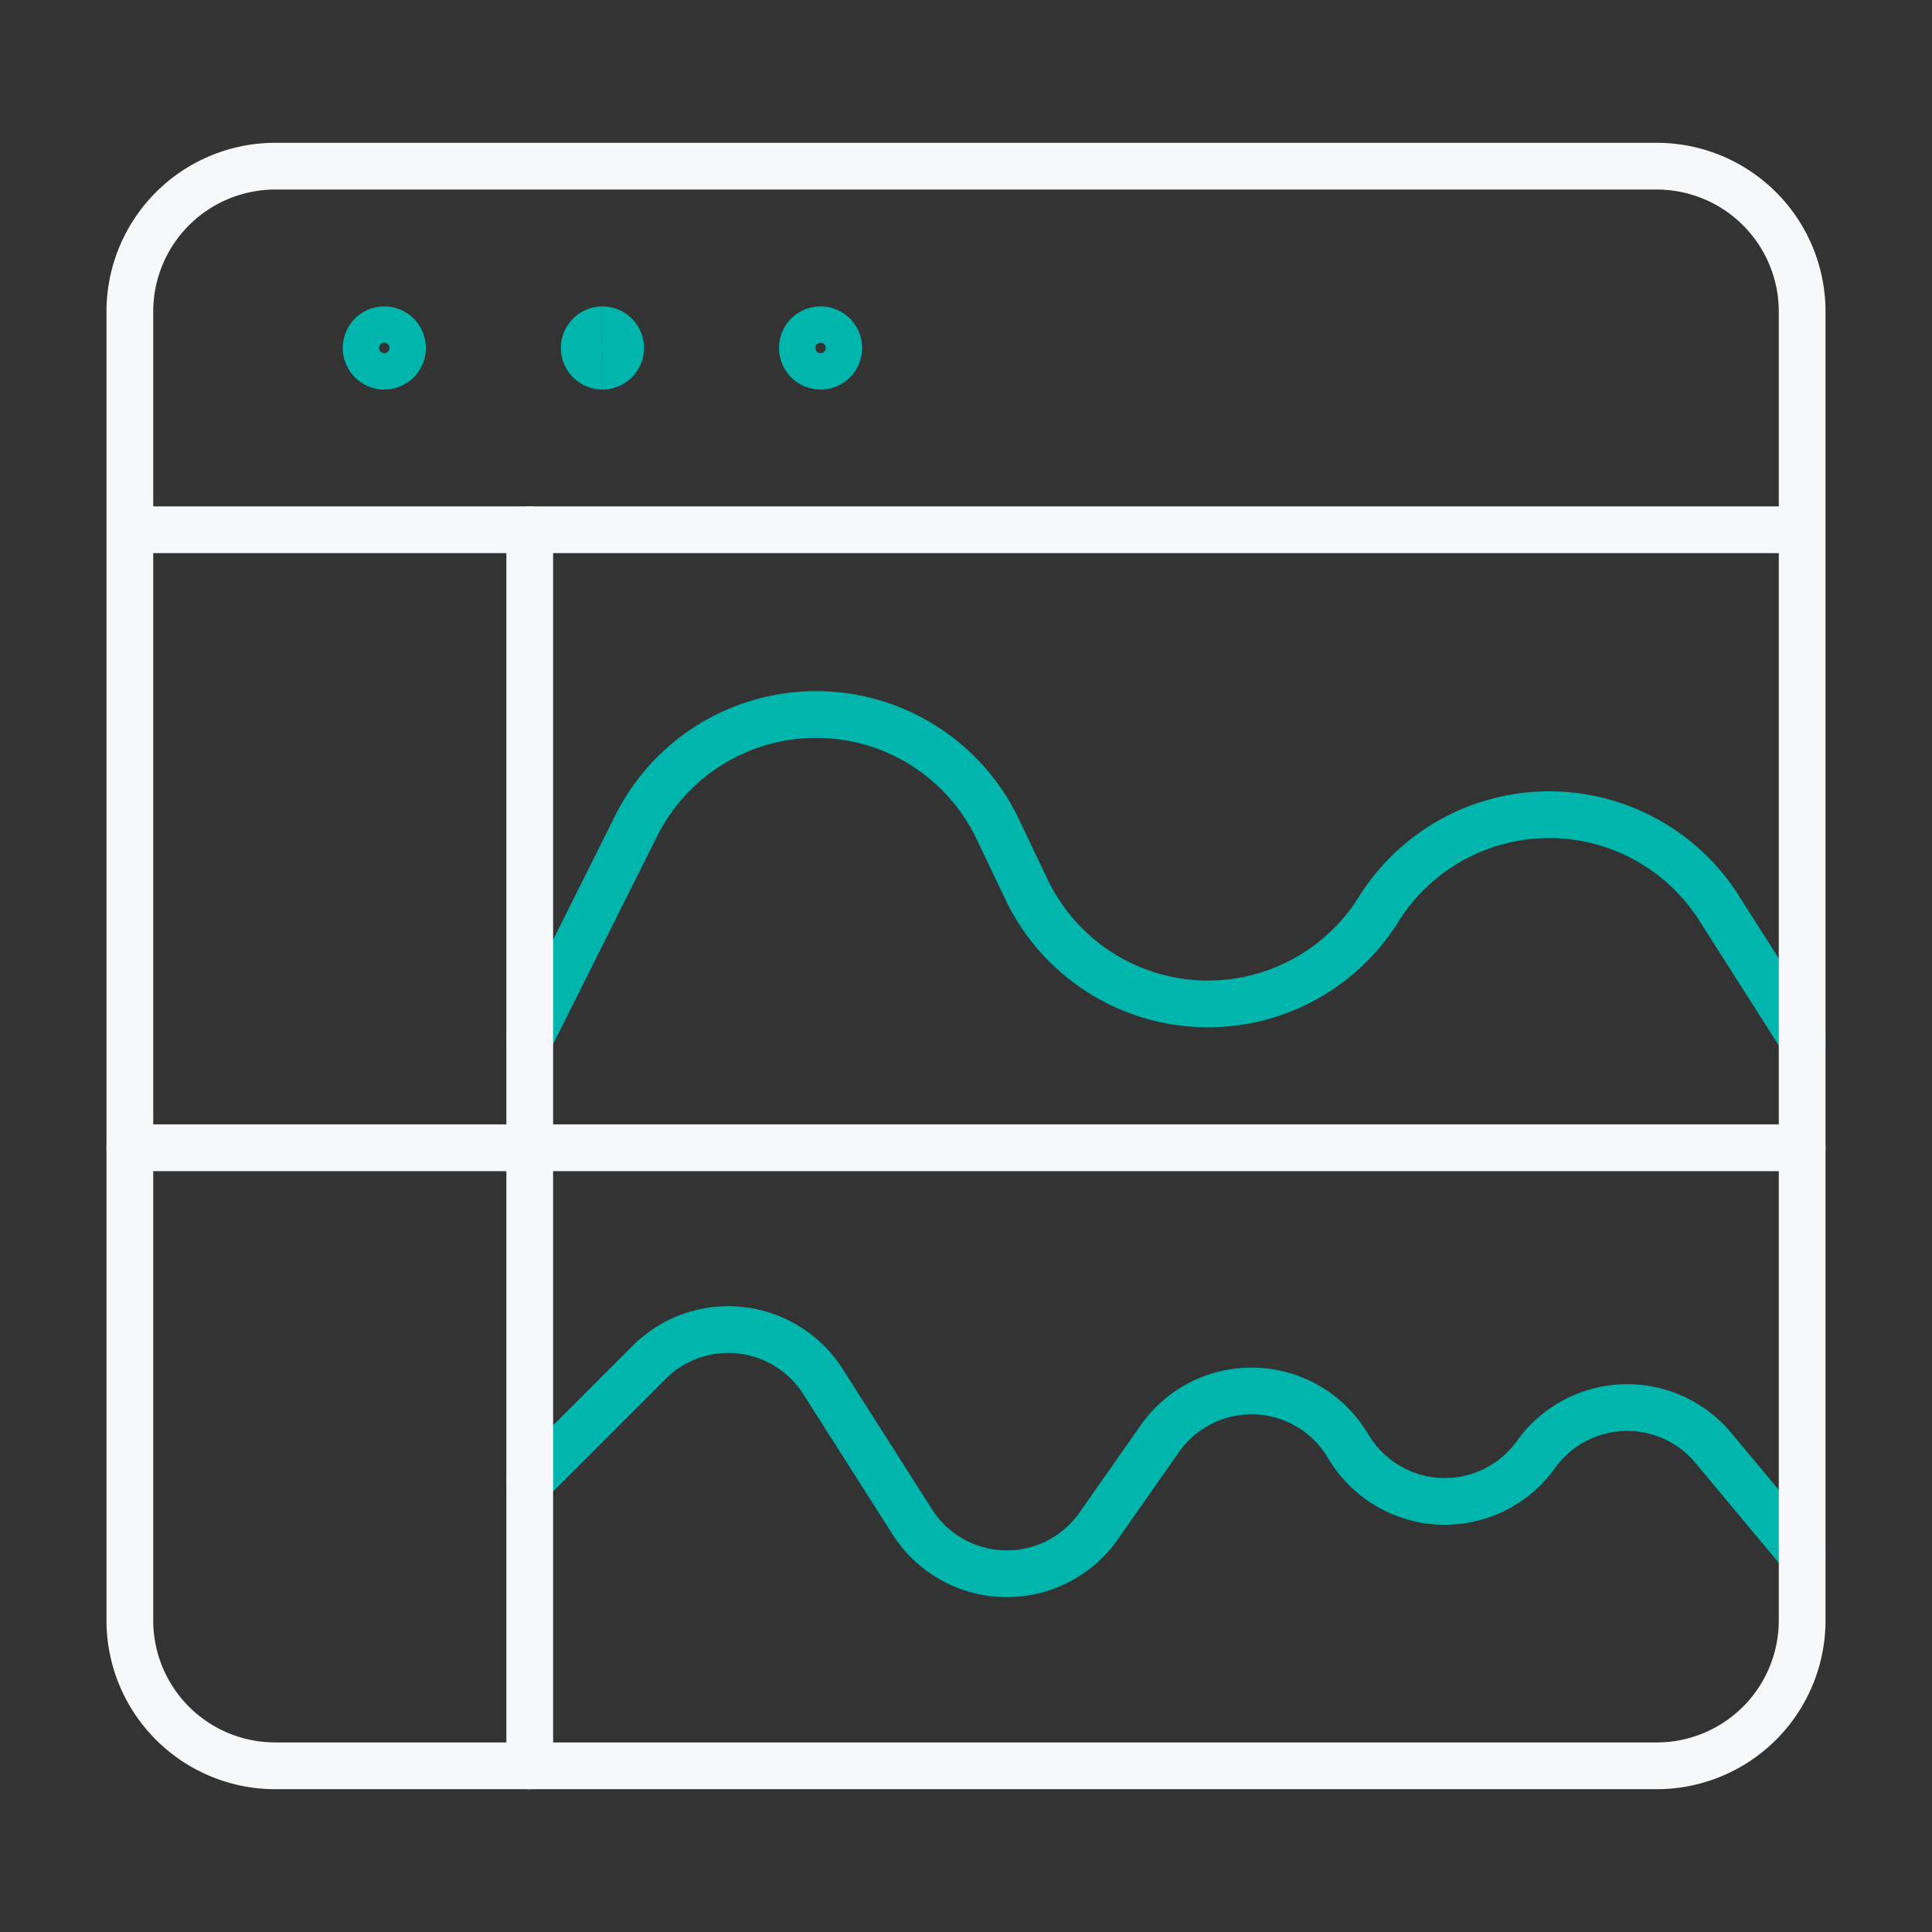 <svg xmlns="http://www.w3.org/2000/svg" width="62" height="62" fill="none"><rect width="100%" height="100%" fill="#333333" stroke="none"/><path d="M12.333 11.75a.583.583 0 0 1 0-1.167m0 1.167a.583.583 0 0 0 0-1.167m7 1.167a.583.583 0 0 1 0-1.167m7 1.167a.583.583 0 0 1 0-1.167m0 1.167a.583.583 0 1 0 0-1.167" stroke="#00B5AC" stroke-width="1.5"></path><path d="M17 33.333l3.418-6.834a6.454 6.454 0 0 1 11.602.112l.917 1.923a6.455 6.455 0 0 0 11.305.646 6.453 6.453 0 0 1 10.92-.044l2.671 4.197M17 47.55l3.829-3.829a3.595 3.595 0 0 1 4.444-.51c.458.284.846.667 1.135 1.122l2.868 4.505a3.597 3.597 0 0 0 5.98.133l1.962-2.8a3.596 3.596 0 0 1 4.73-1.06c.516.294.95.713 1.265 1.217l.102.163a3.598 3.598 0 0 0 5.978.184 3.598 3.598 0 0 1 5.689-.212l2.851 3.42" stroke="#00B5AC" stroke-width="1.5" stroke-linecap="round" stroke-linejoin="round"></path><path d="M53.167 5.333H8.833A4.667 4.667 0 0 0 4.167 10v42a4.667 4.667 0 0 0 4.666 4.667h44.334A4.667 4.667 0 0 0 57.833 52V10a4.667 4.667 0 0 0-4.666-4.667zM4.167 17h53.666" stroke="#F7F8F9" stroke-width="1.5" stroke-linecap="round" stroke-linejoin="round"></path><path d="M19.333 11.75a.583.583 0 0 0 0-1.167" stroke="#00B5AC" stroke-width="1.5"></path><path d="M4.167 36.833h53.666M17 17v39.667" stroke="#F7F8F9" stroke-width="1.5" stroke-linecap="round" stroke-linejoin="round"></path></svg>